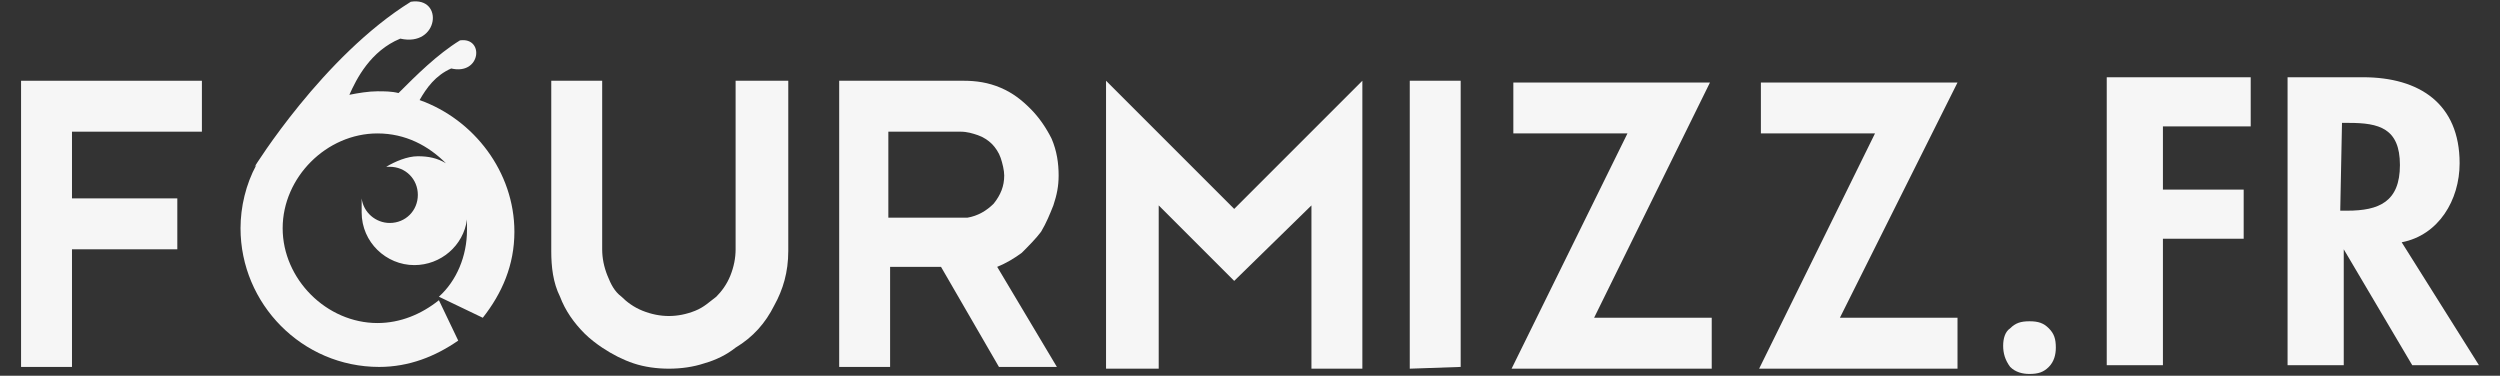 <?xml version="1.0" encoding="utf-8"?>
<!-- Generator: Adobe Illustrator 24.3.0, SVG Export Plug-In . SVG Version: 6.00 Build 0)  -->
<svg version="1.1" id="Calque_1" xmlns="http://www.w3.org/2000/svg" xmlns:xlink="http://www.w3.org/1999/xlink" x="0px" y="0px"
	 viewBox="0 0 142.4 21.4" style="enable-background:new 0 0 142.4 21.4;" xml:space="preserve">
<rect x="0" y="0" width="142.4" height="21.4" fill="#333333" stroke="none"/>
<style type="text/css">
	.st0{fill:#F6F6F6;}
</style>
<path class="st0" d="M1.2,4.6h10.3v2.9H4.1v3.8h6v2.9h-6v6.7H1.2V4.6z"/>
<path class="st0" d="M44.9,4.6v9.7c0,1.2-0.3,2.2-0.8,3.1c-0.5,1-1.2,1.8-2.2,2.4c-0.5,0.4-1.1,0.7-1.8,0.9c-0.6,0.2-1.3,0.3-2,0.3
	c-0.7,0-1.4-0.1-2-0.3s-1.2-0.5-1.8-0.9c-0.3-0.2-0.7-0.5-1-0.8c-0.6-0.6-1.1-1.3-1.4-2.1c-0.4-0.8-0.5-1.7-0.5-2.6V4.6h2.9v9.6
	c0,0.5,0.1,1,0.3,1.5c0.2,0.5,0.4,0.9,0.8,1.2c0.3,0.3,0.7,0.6,1.2,0.8c0.5,0.2,1,0.3,1.5,0.3s1-0.1,1.5-0.3
	c0.5-0.2,0.8-0.5,1.2-0.8c0.3-0.3,0.6-0.7,0.8-1.2c0.2-0.5,0.3-1,0.3-1.5V4.6H44.9z"/>
<path class="st0" d="M60.2,20.9L60.2,20.9h-3.3l-3.3-5.7h-2.9v5.7h-2.9V4.6h7.1c0.7,0,1.4,0.1,2.1,0.4c0.7,0.3,1.2,0.7,1.7,1.2
	c0.5,0.5,0.9,1.1,1.2,1.7c0.3,0.7,0.4,1.4,0.4,2.1c0,0.6-0.1,1.1-0.3,1.7c-0.2,0.5-0.4,1-0.7,1.5c-0.3,0.4-0.7,0.8-1.1,1.2
	c-0.4,0.3-0.9,0.6-1.4,0.8L60.2,20.9z M54.7,12.4c0.1,0,0.2,0,0.2,0c0.1,0,0.1,0,0.2,0c0.6-0.1,1.1-0.4,1.5-0.8
	c0.4-0.5,0.6-1,0.6-1.6c0-0.3-0.1-0.7-0.2-1c-0.1-0.3-0.3-0.6-0.5-0.8c-0.2-0.2-0.5-0.4-0.8-0.5c-0.3-0.1-0.6-0.2-1-0.2h-4.1v4.9
	L54.7,12.4L54.7,12.4z"/>
<path class="st0" d="M77.6,21h-2.9v-9.3L70.3,16l0,0L66,11.7V21H63V4.6l7.3,7.3l7.3-7.3V21z"/>
<path class="st0" d="M80.3,21V4.6h2.9v16.3L80.3,21L80.3,21z"/>
<path class="st0" d="M90.8,18.1h6.7V21H86.1l6.6-13.4h-6.5V4.7h11.2L90.8,18.1z"/>
<path class="st0" d="M104.8,18.1h6.7V21h-11.3l6.6-13.4h-6.5V4.7h11.2L104.8,18.1z"/>
<g>
	<path class="st0" d="M27.5,18.1c1.1-1.4,1.8-3,1.8-4.9c0-3.4-2.3-6.4-5.4-7.5c0.4-0.7,0.9-1.4,1.8-1.8c1.7,0.4,1.9-1.8,0.5-1.6
		c-1.3,0.8-2.5,2-3.5,3c-0.4-0.1-0.8-0.1-1.2-0.1c-0.5,0-1.1,0.1-1.6,0.2c0.4-0.9,1.2-2.5,2.9-3.2c2.2,0.5,2.5-2.4,0.6-2.1
		c-5,3.1-8.9,9.4-8.9,9.4l0.1-0.1c-0.6,1.1-0.9,2.4-0.9,3.6c0,4.3,3.5,7.9,7.9,7.9c1.7,0,3.2-0.6,4.5-1.5l-1.1-2.3
		c-1,0.8-2.2,1.3-3.5,1.3c-2.9,0-5.4-2.5-5.4-5.4s2.5-5.4,5.4-5.4c1.6,0,2.9,0.7,3.9,1.7c-0.5-0.3-1-0.4-1.6-0.4S22.5,9.2,22,9.5
		c0.1,0,0.2,0,0.2,0c0.9,0,1.6,0.7,1.6,1.6s-0.7,1.6-1.6,1.6c-0.8,0-1.5-0.6-1.6-1.4c0,0.2,0,0.5,0,0.8c0,1.7,1.4,3,3,3
		c1.5,0,2.8-1.1,3-2.6c0,0.2,0,0.4,0,0.6c0,1.5-0.6,2.9-1.6,3.8L27.5,18.1z"/>
</g>
<g>
	<path class="st0" d="M114.1,19.7c0-0.4,0.1-0.8,0.4-1c0.3-0.3,0.6-0.4,1.1-0.4c0.5,0,0.8,0.1,1.1,0.4s0.4,0.6,0.4,1.1
		c0,0.4-0.1,0.8-0.4,1.1c-0.3,0.3-0.6,0.4-1.1,0.4c-0.4,0-0.8-0.1-1.1-0.4C114.2,20.5,114.1,20.1,114.1,19.7z"/>
	<path class="st0" d="M123.2,7.2v3.6h4.6v2.8h-4.6v7.2H120V4.4h8.2v2.8H123.2z"/>
	<path class="st0" d="M141.2,20.8h-3.8l-3.9-6.6l0,0v6.6h-3.2V4.4h4.3c3.2,0,5.5,1.5,5.5,4.9c0,2.1-1.2,4.1-3.3,4.5L141.2,20.8z
		 M133.3,12h0.4c1.8,0,3-0.5,3-2.6S135.5,7,133.8,7h-0.4L133.3,12L133.3,12z"/>
</g>
</svg>
